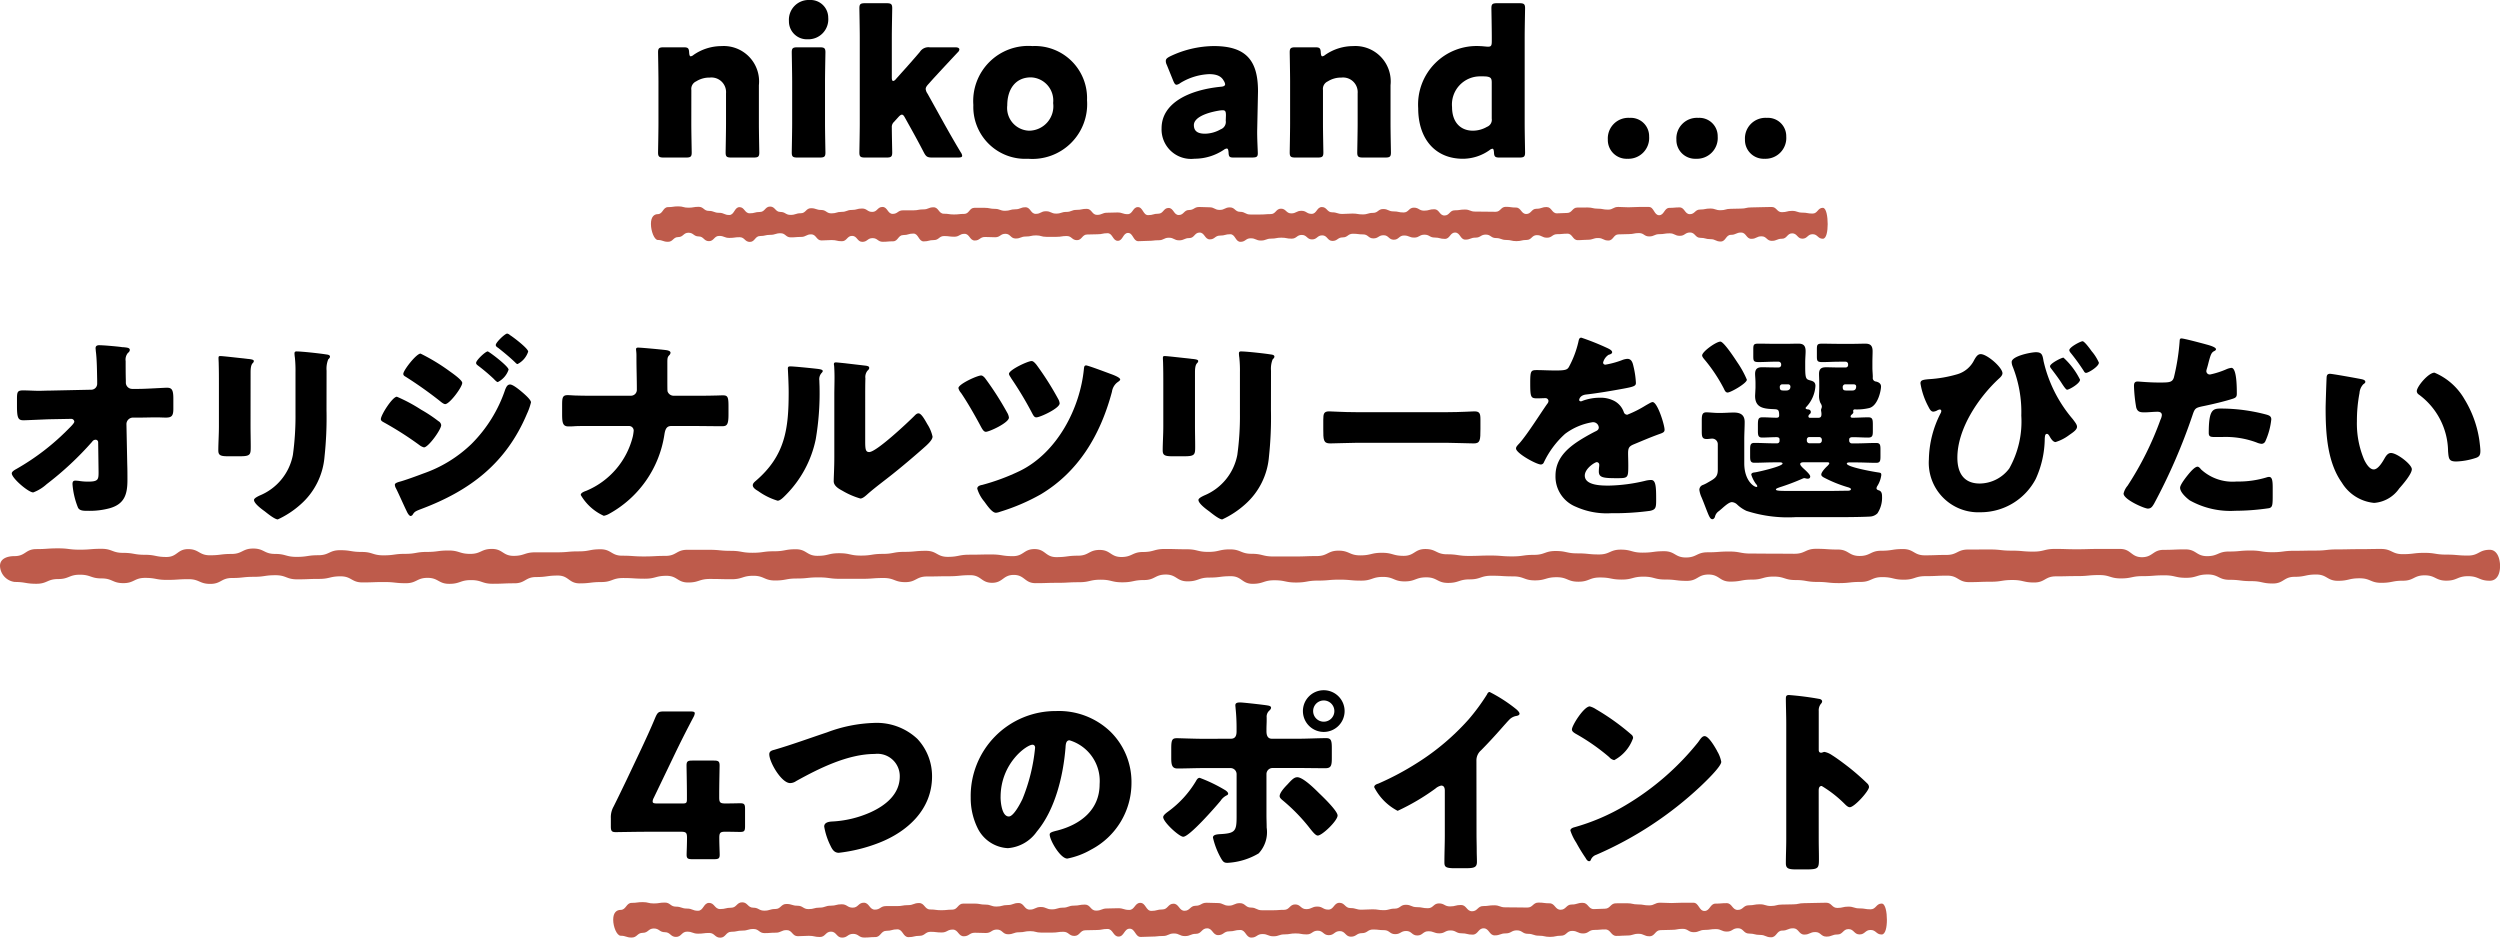 <svg xmlns="http://www.w3.org/2000/svg" width="212" height="79.5" viewBox="0 0 212 79.5">
  <g id="tree_point_copy_sp" transform="translate(-82 -1611)">
    <path id="パス_5888" data-name="パス 5888" d="M1107.957,244.155c-.614,0-.829-.28-.829-.583,0-.433-.595-.433-.595-.866s-.064-.433-.064-.866.113-.433.113-.866-.075-.433-.075-.866.345-.433.345-.866.163-.433.163-.866.186-.433.186-.866-.667-.433-.667-.866.523-.433.523-.866-.113-.433-.113-.866-.459-.433-.459-.866.456-.433.456-.866.251-.433.251-.867-.14-.433-.14-.867-.427-.433-.427-.867.149-.433.149-.866.288-.433.288-.866-.127-.433-.127-.866-.163-.433-.163-.866-.121-.433-.121-.866.287-.433.287-.866-.42-.433-.42-.866.588-.433.588-.866-.3-.433-.3-.866,0-.433,0-.867-.081-.433-.081-.867-.178-.433-.178-.867.545-.433.545-.866.064-.433.064-.866-.048-.433-.048-.866-.516-.433-.516-.866,0-.433,0-.866.088-.433.088-.866.164-.433.164-.867-.127-.433-.127-.867-.172-.433-.172-.867.559-.433.559-.867-.222-.433-.222-.866.2-.433.2-.866-.143-.433-.143-.866-.173-.433-.173-.866-.088-.433-.088-.866.512-.433.512-.867-.183-.433-.183-.867-.021-.433-.021-.867.144-.433.144-.867-.6-.433-.6-.866.682-.433.682-.867-.122-.433-.122-.867-.488-.433-.488-.867.6-.433.6-.867-.425-.433-.425-.867-.256-.433-.256-.867.025-.433.025-.867.223-.433.223-.867-.214-.433-.214-.867.375-.433.375-.867.228-.433.228-.867,0-.433,0-.867-.035-.433-.035-.867-.459-.433-.459-.866.4-.433.4-.867-.219-.434-.219-.867.259-.433.259-.867-.578-.433-.578-.867.447-.433.447-.867.138-.434.138-.867-.033-.433-.033-.867.073-.433.073-.867-.13-.433-.13-.867-.327-.433-.327-.866.2-.433.2-.866.092-.433.092-.866-.409-.433-.409-.867.255-.433.255-.867-.121-.433-.121-.866.532-.433.532-.866-.44-.433-.44-.866-.066-.433-.066-.867.173-.433.173-.867.008-.433.008-.867.01-.433.01-.866-.421-.433-.421-.866.062-.433.062-.867.546-.434.546-.867-.444-.433-.444-.867-.143-.433-.143-.867.532-.433.532-.867-.033-.434-.033-.867-.458-.433-.458-.867-.005-.433-.005-.867.1-.434.1-.867.081-.433.081-.867-.228-.434-.228-.867.029-.433.029-.867-.027-.434-.027-.867,0-.434,0-.867.7-.434.7-.867-.623-.434-.623-.867-.04-.434-.04-.868.574-.434.574-.868-.392-.434-.392-.867-.086-.433-.086-.867.144-.434.144-.867-.12-.433-.12-.867-.019-.434-.019-.867-.1-.434-.1-.868-.02-.434-.02-.868-.018-.434-.018-.868.442-.434.442-.867-.111-.434-.111-.868.149-.434.149-.868.08-.434.08-.869-.489-.434-.489-.869c0-.3.767-.412,1.381-.412s1.243.109,1.243.412c0,.433-.385.433-.385.866s.379.433.379.866-.452.433-.452.866.457.433.457.866.179.433.179.866-.385.433-.385.866.214.433.214.866-.534.433-.534.866.195.433.195.866.567.433.567.866-.2.433-.2.866-.114.433-.114.866-.452.433-.452.867.283.433.283.867-.211.433-.211.867.07.433.07.867.193.433.193.866-.285.433-.285.866.087.433.087.866.023.433.023.866.521.433.521.866-.211.433-.211.866.146.433.146.866.034.433.034.866-.55.433-.55.867.042.433.042.867.3.433.3.867-.218.433-.218.866.408.433.408.866.1.433.1.866-.1.433-.1.866-.16.433-.16.866-.294.433-.294.866.258.433.258.867.169.433.169.867-.6.433-.6.867.537.433.537.867-.114.433-.114.867-.243.433-.243.866.247.433.247.866-.177.433-.177.866.358.433.358.867-.381.433-.381.867.269.433.269.867-.34.433-.34.867-.055.433-.055.867.309.433.309.867.3.433.3.866-.473.433-.473.867.345.433.345.867-.381.433-.381.867.316.433.316.867-.084.433-.084.867.081.433.081.867.162.433.162.867-.19.433-.19.867.3.433.3.867-.645.433-.645.867.116.433.116.867.321.433.321.867-.578.433-.578.867.467.433.467.867.192.434.192.867-.222.433-.222.867.214.433.214.867.051.433.051.867.029.434.029.867-.7.433-.7.867.669.433.669.867-.646.433-.646.867.09.433.09.866.02.433.02.866.48.433.48.866-.351.433-.351.867.069.433.069.867v.866c0,.433-.122.433-.122.866s.095.433.095.866.169.433.169.867-.4.434-.4.867.293.433.293.867-.023.433-.023.867.3.433.3.866-.568.433-.568.867.246.434.246.867-.057.434-.057.867.341.433.341.867.112.434.112.867-.663.434-.663.867.127.433.127.867.53.433.53.867.04.434.04.867-.311.433-.311.867.317.434.317.867-.507.434-.507.867.454.434.454.867-.1.434-.1.867.033.434.033.867-.517.434-.517.867.219.434.219.867.037.434.037.868-.35.434-.35.867.136.433.136.867.1.434.1.867.5.433.5.867-.4.434-.4.867.061.434.061.868-.171.434-.171.868.446.434.446.868-.4.434-.4.868-.315.434-.315.868.369.434.369.868.4.434.4.869-.154.435-.154.869C1109.3,243.875,1108.571,244.155,1107.957,244.155Z" transform="translate(381.354 522.031) rotate(90)" fill="#be5b4b"/>
    <path id="パス_5889" data-name="パス 5889" d="M1107.957,356.354c-.614,0-.829-.6-.829-1.239,0-.92-.595-.92-.595-1.84s-.064-.92-.064-1.84.113-.92.113-1.84-.075-.92-.075-1.839.345-.92.345-1.839.163-.92.163-1.839.186-.92.186-1.839-.667-.92-.667-1.84.523-.919.523-1.839-.113-.92-.113-1.839-.459-.92-.459-1.84.456-.92.456-1.84.251-.92.251-1.841-.14-.921-.14-1.841-.427-.92-.427-1.841.149-.92.149-1.84.288-.92.288-1.84-.127-.92-.127-1.84-.163-.92-.163-1.839-.121-.92-.121-1.84.287-.919.287-1.839-.42-.92-.42-1.84.588-.92.588-1.84-.3-.92-.3-1.84,0-.92,0-1.841-.081-.92-.081-1.841-.178-.921-.178-1.841.545-.92.545-1.84.064-.92.064-1.84-.048-.92-.048-1.84-.516-.92-.516-1.84,0-.92,0-1.84.088-.92.088-1.84.164-.92.164-1.841-.127-.92-.127-1.841-.172-.921-.172-1.841.559-.92.559-1.841-.222-.92-.222-1.84.2-.92.2-1.841-.143-.92-.143-1.84-.173-.92-.173-1.84-.088-.92-.088-1.84.512-.921.512-1.841-.183-.921-.183-1.841-.021-.921-.021-1.841.144-.921.144-1.841-.6-.92-.6-1.84.682-.92.682-1.841-.122-.92-.122-1.841-.488-.92-.488-1.841.6-.921.6-1.841-.425-.921-.425-1.841-.256-.921-.256-1.841.025-.92.025-1.841.223-.92.223-1.841-.214-.921-.214-1.841.375-.921.375-1.841.228-.921.228-1.841,0-.921,0-1.841-.035-.92-.035-1.841-.459-.92-.459-1.841.4-.921.4-1.842-.219-.921-.219-1.842.259-.92.259-1.841-.578-.92-.578-1.841.447-.92.447-1.841.138-.921.138-1.842-.033-.921-.033-1.841.073-.92.073-1.841-.13-.921-.13-1.842-.327-.92-.327-1.839.2-.92.2-1.839.092-.92.092-1.84-.409-.921-.409-1.841.255-.921.255-1.842-.121-.92-.121-1.84.532-.92.532-1.84-.44-.92-.44-1.84-.066-.92-.066-1.841.173-.921.173-1.842.008-.921.008-1.842.01-.92.01-1.841-.421-.92-.421-1.84.062-.921.062-1.841.546-.922.546-1.843-.444-.921-.444-1.841-.143-.921-.143-1.841.532-.921.532-1.841-.033-.921-.033-1.842-.458-.921-.458-1.841-.005-.921-.005-1.841.1-.922.1-1.843.081-.921.081-1.841-.228-.921-.228-1.843.029-.921.029-1.842-.027-.921-.027-1.842,0-.921,0-1.842.7-.922.7-1.843-.623-.921-.623-1.842-.04-.922-.04-1.843.574-.922.574-1.843-.392-.921-.392-1.842-.086-.921-.086-1.842.144-.921.144-1.843-.12-.921-.12-1.841-.019-.922-.019-1.843-.1-.922-.1-1.844-.02-.922-.02-1.844-.018-.922-.018-1.844.442-.922.442-1.843-.111-.922-.111-1.844.149-.922.149-1.845.08-.923.08-1.846-.489-.923-.489-1.846c0-.643.767-.874,1.381-.874s1.243.231,1.243.874c0,.92-.385.92-.385,1.84s.379.92.379,1.84-.452.92-.452,1.84.457.919.457,1.839.179.92.179,1.839-.385.919-.385,1.839.214.919.214,1.839-.534.92-.534,1.839.195.919.195,1.839.567.92.567,1.839-.2.92-.2,1.84-.114.92-.114,1.84-.452.921-.452,1.841.283.92.283,1.841-.211.92-.211,1.841.07.92.07,1.841.193.92.193,1.84-.285.92-.285,1.84.087.92.087,1.839.023.92.023,1.84.521.92.521,1.839-.211.92-.211,1.84.146.92.146,1.84.034.92.034,1.84-.55.92-.55,1.841.042.921.042,1.841.3.921.3,1.841-.218.92-.218,1.841.408.92.408,1.84.1.92.1,1.84-.1.92-.1,1.84-.16.92-.16,1.84-.294.92-.294,1.84.258.92.258,1.841.169.921.169,1.841-.6.921-.6,1.842.537.92.537,1.841-.114.92-.114,1.841-.243.92-.243,1.84.247.92.247,1.84-.177.92-.177,1.84.358.92.358,1.841-.381.92-.381,1.841.269.921.269,1.841-.34.921-.34,1.842-.055.92-.055,1.841.309.92.309,1.841.3.92.3,1.84-.473.92-.473,1.841.345.92.345,1.841-.381.921-.381,1.841.316.921.316,1.841-.084.92-.084,1.841.081.92.081,1.841.162.92.162,1.841-.19.921-.19,1.841.3.921.3,1.841-.645.921-.645,1.842.116.921.116,1.841.321.92.321,1.841-.578.92-.578,1.841.467.921.467,1.841.192.921.192,1.842-.222.92-.222,1.841.214.92.214,1.841.051.921.051,1.841.029.921.029,1.842-.7.921-.7,1.842.669.921.669,1.841-.646.921-.646,1.842.09.92.09,1.839.02.92.02,1.839.48.92.48,1.84-.351.92-.351,1.841.069.921.069,1.842v1.84c0,.92-.122.92-.122,1.84s.095.92.095,1.84.169.92.169,1.841-.4.921-.4,1.842.293.921.293,1.841-.023.92-.023,1.841.3.92.3,1.84-.568.921-.568,1.841.246.922.246,1.843-.057.921-.057,1.841.341.921.341,1.841.112.921.112,1.841-.663.921-.663,1.842.127.921.127,1.842.53.921.53,1.842.04.921.04,1.842-.311.921-.311,1.841.317.922.317,1.843-.507.921-.507,1.842.454.921.454,1.842-.1.921-.1,1.842.033.922.033,1.843-.517.922-.517,1.843.219.921.219,1.843.037.922.037,1.843-.35.921-.35,1.842.136.92.136,1.841.1.921.1,1.843.5.921.5,1.842-.4.921-.4,1.842.061.922.061,1.844-.171.922-.171,1.844.446.921.446,1.843-.4.922-.4,1.843-.315.922-.315,1.843.369.922.369,1.845.4.923.4,1.846-.154.923-.154,1.846A1.419,1.419,0,0,1,1107.957,356.354Z" transform="translate(438.354 551.031) rotate(90)" fill="#be5b4b"/>
    <path id="パス_5890" data-name="パス 5890" d="M1107.957,252.355c-.614,0-.829-.3-.829-.631,0-.469-.595-.469-.595-.937s-.064-.469-.064-.937.113-.469.113-.937-.075-.468-.075-.937.345-.469.345-.937.163-.469.163-.937.186-.468.186-.937-.667-.468-.667-.937.523-.468.523-.937-.113-.468-.113-.937-.459-.469-.459-.937.456-.469.456-.937.251-.469.251-.938-.14-.469-.14-.938-.427-.469-.427-.938.149-.469.149-.938.288-.469.288-.938-.127-.469-.127-.937-.163-.468-.163-.937-.121-.469-.121-.937.287-.468.287-.937-.42-.469-.42-.937.588-.469.588-.938-.3-.469-.3-.937,0-.469,0-.938-.081-.469-.081-.938-.178-.469-.178-.938.545-.469.545-.937.064-.469.064-.938-.048-.469-.048-.937-.516-.469-.516-.937,0-.469,0-.937.088-.469.088-.937.164-.469.164-.938-.127-.469-.127-.938-.172-.469-.172-.938.559-.469.559-.938-.222-.469-.222-.938.2-.469.2-.938-.143-.469-.143-.938-.173-.469-.173-.937-.088-.469-.088-.937.512-.469.512-.938-.183-.469-.183-.938-.021-.469-.021-.938.144-.469.144-.938-.6-.469-.6-.938.682-.469.682-.938-.122-.469-.122-.938-.488-.469-.488-.938.6-.469.6-.938-.425-.469-.425-.938-.256-.469-.256-.938.025-.469.025-.938.223-.469.223-.938-.214-.469-.214-.938.375-.469.375-.938.228-.469.228-.938,0-.469,0-.938-.035-.469-.035-.938-.459-.469-.459-.938.4-.469.4-.938-.219-.469-.219-.938.259-.469.259-.938-.578-.469-.578-.938.447-.469.447-.938.138-.469.138-.938-.033-.469-.033-.938.073-.469.073-.938-.13-.469-.13-.938-.327-.468-.327-.937.2-.469.2-.937.092-.469.092-.937-.409-.469-.409-.938.255-.469.255-.938-.121-.469-.121-.937.532-.469.532-.937-.44-.469-.44-.937-.066-.469-.066-.938.173-.469.173-.938.008-.469.008-.938.01-.469.01-.938-.421-.469-.421-.937.062-.469.062-.938.546-.469.546-.939-.444-.469-.444-.938-.143-.469-.143-.938.532-.469.532-.938-.033-.469-.033-.939-.458-.469-.458-.938-.005-.469-.005-.938.1-.469.1-.939.081-.469.081-.938-.228-.469-.228-.939.029-.469.029-.938-.027-.469-.027-.939,0-.469,0-.939.7-.469.7-.939-.623-.469-.623-.939-.04-.469-.04-.939.574-.469.574-.939-.392-.469-.392-.938-.086-.469-.086-.938.144-.469.144-.939-.12-.469-.12-.938-.019-.469-.019-.939-.1-.47-.1-.939-.02-.47-.02-.939-.018-.47-.018-.939.442-.469.442-.939-.111-.469-.111-.939.149-.47.149-.94.08-.47.08-.94-.489-.47-.489-.94c0-.328.767-.445,1.381-.445s1.243.118,1.243.445c0,.469-.385.469-.385.938s.379.469.379.937-.452.469-.452.937.457.468.457.937.179.468.179.937-.385.468-.385.937.214.468.214.937-.534.469-.534.937.195.468.195.937.567.468.567.937-.2.469-.2.937-.114.469-.114.937-.452.469-.452.938.283.469.283.938-.211.469-.211.938.07.469.07.938.193.469.193.937-.285.469-.285.937.087.469.087.937.023.469.023.937.521.469.521.937-.211.469-.211.937.146.469.146.938.034.469.034.937-.55.469-.55.938.042.469.042.938.3.469.3.938-.218.469-.218.938.408.469.408.937.1.469.1.938-.1.469-.1.937-.16.469-.16.937-.294.469-.294.938.258.469.258.938.169.469.169.938-.6.469-.6.938.537.469.537.938-.114.469-.114.938-.243.469-.243.938.247.469.247.938-.177.469-.177.937.358.469.358.938-.381.469-.381.938.269.469.269.938-.34.469-.34.938-.055.469-.055.938.309.469.309.938.3.469.3.938-.473.469-.473.938.345.469.345.938-.381.469-.381.938.316.469.316.938-.084.469-.084.938.081.469.081.938.162.469.162.938-.19.469-.19.938.3.469.3.938-.645.469-.645.938.116.469.116.938.321.469.321.938-.578.469-.578.938.467.469.467.938.192.469.192.938-.222.469-.222.938.214.469.214.938.051.469.051.938.029.469.029.938-.7.469-.7.938.669.469.669.938-.646.469-.646.938.09.468.09.937.02.468.02.937.48.469.48.938-.351.469-.351.938.069.469.069.938v.937c0,.469-.122.469-.122.937s.095.469.095.937.169.469.169.938-.4.469-.4.938.293.469.293.938-.023.469-.023.938.3.469.3.937-.568.469-.568.938.246.469.246.939-.057.469-.057.938.341.469.341.938.112.469.112.938-.663.469-.663.939.127.469.127.938.53.469.53.938.04.469.04.939-.311.469-.311.938.317.469.317.939-.507.469-.507.938.454.469.454.939-.1.469-.1.939.033.469.033.939-.517.469-.517.939.219.469.219.939.037.469.037.939-.35.469-.35.939.136.469.136.938.1.469.1.939.5.469.5.938-.4.469-.4.939.061.47.061.939-.171.47-.171.939.446.469.446.939-.4.469-.4.939-.315.469-.315.939.369.47.369.94.4.47.4.94-.154.47-.154.94C1109.3,252.051,1108.571,252.355,1107.957,252.355Z" transform="translate(386.354 581.031) rotate(90)" fill="#be5b4b"/>
    <g id="tree_point_copy_sp-2" data-name="tree_point_copy_sp" transform="translate(-1190.604 331.03)">
      <path id="パス_5993" data-name="パス 5993" d="M1331.227,1290.441c0,.7.034,2.346.034,2.464,0,.357-.1.425-.493.425H1328.9c-.39,0-.492-.068-.492-.425,0-.118.033-1.767.033-2.464v-3.57c0-.7-.033-2.346-.033-2.465,0-.357.1-.425.492-.425h1.666c.375,0,.459.068.477.443.017.221.051.322.136.322a.471.471,0,0,0,.237-.119,4.167,4.167,0,0,1,2.363-.748,3,3,0,0,1,3.179,3.314v3.248c0,.7.034,2.346.034,2.464,0,.357-.1.425-.493.425h-1.87c-.391,0-.492-.068-.492-.425,0-.118.033-1.767.033-2.464v-2.55a1.241,1.241,0,0,0-1.377-1.342,2.093,2.093,0,0,0-1.155.322.7.7,0,0,0-.408.731Z"/>
      <path id="パス_5994" data-name="パス 5994" d="M1342.838,1281.466a1.691,1.691,0,0,1-1.751,1.835,1.519,1.519,0,0,1-1.581-1.547,1.675,1.675,0,0,1,1.751-1.784A1.5,1.5,0,0,1,1342.838,1281.466Zm-2.6,11.864c-.391,0-.493-.068-.493-.425,0-.118.034-1.767.034-2.464v-3.57c0-.7-.034-2.346-.034-2.465,0-.357.1-.425.493-.425h1.869c.392,0,.494.068.494.425,0,.119-.035,1.768-.035,2.465v3.57c0,.7.035,2.346.035,2.464,0,.357-.1.425-.494.425Z"/>
      <path id="パス_5995" data-name="パス 5995" d="M1348.4,1290.322a.575.575,0,0,0-.17.459c0,.527.034,2.006.034,2.124,0,.357-.1.425-.493.425h-1.8c-.391,0-.492-.068-.492-.425,0-.118.033-1.767.033-2.464v-7.31c0-.7-.033-2.346-.033-2.465,0-.356.1-.424.492-.424h1.8c.391,0,.493.068.493.424,0,.17-.034,1.785-.034,2.465v3.418c0,.185.034.288.119.288a.366.366,0,0,0,.221-.153l.425-.476c.492-.544,1.036-1.155,1.614-1.835a.857.857,0,0,1,.833-.392h2.16c.237,0,.356.068.356.187a.346.346,0,0,1-.119.221c-.815.867-1.428,1.53-2.057,2.211l-.441.492c-.153.17-.238.289-.238.426a.815.815,0,0,0,.153.39l1.359,2.447c.409.731.9,1.6,1.462,2.534a.59.59,0,0,1,.119.289c0,.119-.119.152-.374.152h-2.141c-.443,0-.544-.068-.748-.459-.493-.951-.935-1.75-1.326-2.447l-.255-.459c-.1-.188-.17-.272-.272-.272-.068,0-.17.068-.289.2Z"/>
      <path id="パス_5996" data-name="パス 5996" d="M1364.784,1288.469a4.643,4.643,0,0,1-5,4.964,4.4,4.4,0,0,1-4.64-4.556,4.672,4.672,0,0,1,5.014-5A4.418,4.418,0,0,1,1364.784,1288.469Zm-6.765.441a1.927,1.927,0,0,0,1.852,2.143,2.074,2.074,0,0,0,2.04-2.346,1.964,1.964,0,0,0-1.887-2.176C1358.716,1286.531,1358.019,1287.534,1358.019,1288.91Z"/>
      <path id="パス_5997" data-name="パス 5997" d="M1377.244,1293.33c-.374,0-.442-.051-.459-.441-.017-.221-.051-.324-.153-.324a.51.51,0,0,0-.237.1,4.452,4.452,0,0,1-2.5.765,2.5,2.5,0,0,1-2.789-2.584c0-2.124,2.295-3.247,5.015-3.519.255-.017.374-.085.374-.221a.735.735,0,0,0-.119-.289c-.2-.374-.578-.56-1.241-.56a5.081,5.081,0,0,0-2.431.747.724.724,0,0,1-.322.153c-.119,0-.188-.1-.289-.34l-.544-1.343a.735.735,0,0,1-.085-.323c0-.17.085-.255.34-.39a8.736,8.736,0,0,1,3.722-.885c2.787,0,3.757,1.258,3.757,3.842l-.068,3.247c-.017.645.051,1.784.051,2.006,0,.288-.1.356-.476.356Zm-.969-4.012a2.487,2.487,0,0,0-.323.036c-1.189.2-2.107.628-2.107,1.222,0,.528.34.732.951.732a2.749,2.749,0,0,0,1.326-.374.665.665,0,0,0,.425-.731l.017-.442C1376.564,1289.421,1376.513,1289.318,1376.275,1289.318Z"/>
      <path id="パス_5998" data-name="パス 5998" d="M1384.792,1290.441c0,.7.034,2.346.034,2.464,0,.357-.1.425-.493.425h-1.87c-.391,0-.492-.068-.492-.425,0-.118.033-1.767.033-2.464v-3.57c0-.7-.033-2.346-.033-2.465,0-.357.1-.425.492-.425h1.666c.374,0,.459.068.476.443.017.221.051.322.136.322a.477.477,0,0,0,.238-.119,4.164,4.164,0,0,1,2.363-.748,3,3,0,0,1,3.179,3.314v3.248c0,.7.034,2.346.034,2.464,0,.357-.1.425-.493.425h-1.871c-.39,0-.493-.068-.493-.425,0-.118.034-1.767.034-2.464v-2.55a1.241,1.241,0,0,0-1.377-1.342,2.1,2.1,0,0,0-1.155.322.7.7,0,0,0-.408.731Z"/>
      <path id="パス_5999" data-name="パス 5999" d="M1399.769,1293.33c-.374,0-.459-.068-.476-.441-.018-.221-.051-.307-.136-.307a.492.492,0,0,0-.238.119,3.935,3.935,0,0,1-2.261.732c-2.345,0-3.791-1.683-3.791-4.285a4.964,4.964,0,0,1,5.219-5.269c.186,0,.578.051.7.051.272,0,.322-.1.322-.475v-.324c0-.7-.033-2.346-.033-2.465,0-.356.1-.424.492-.424h1.871c.39,0,.493.068.493.424,0,.119-.034,1.769-.034,2.465v7.31c0,.7.034,2.346.034,2.464,0,.357-.1.425-.493.425Zm-1.6-6.884a2.385,2.385,0,0,0-2.431,2.6c0,1.326.748,2.006,1.768,2.006a2.392,2.392,0,0,0,1.19-.324.639.639,0,0,0,.407-.7v-3.06c0-.357-.084-.459-.441-.51A4.623,4.623,0,0,0,1398.171,1286.446Z"/>
      <path id="パス_6000" data-name="パス 6000" d="M1412.45,1291.545a1.762,1.762,0,0,1-1.836,1.888,1.59,1.59,0,0,1-1.666-1.632,1.743,1.743,0,0,1,1.854-1.836A1.553,1.553,0,0,1,1412.45,1291.545Z"/>
      <path id="パス_6001" data-name="パス 6001" d="M1418.265,1291.545a1.762,1.762,0,0,1-1.836,1.888,1.59,1.59,0,0,1-1.666-1.632,1.743,1.743,0,0,1,1.853-1.836A1.554,1.554,0,0,1,1418.265,1291.545Z"/>
      <path id="パス_6002" data-name="パス 6002" d="M1424.078,1291.545a1.762,1.762,0,0,1-1.836,1.888,1.589,1.589,0,0,1-1.665-1.632,1.742,1.742,0,0,1,1.853-1.836A1.553,1.553,0,0,1,1424.078,1291.545Z"/>
      <path id="パス_6003" data-name="パス 6003" d="M1280.317,1313.018a.505.505,0,0,0,.528-.51v-.273c-.018-.764-.018-1.767-.119-2.515,0-.085-.017-.154-.017-.222,0-.2.136-.254.306-.254.374,0,1.478.1,1.87.152a.778.778,0,0,0,.2.018c.323.033.527.051.527.238a.331.331,0,0,1-.153.238.877.877,0,0,0-.2.7c0,.561,0,1.1.016,1.649v.2a.538.538,0,0,0,.527.51h.578c.6,0,2.159-.1,2.38-.1.408,0,.544.17.544.918v.867c0,.594-.136.748-.629.748-.255,0-.527-.018-.782-.018-.493,0-.969.018-1.445.018h-.578a.558.558,0,0,0-.544.543l.069,3.417c.016.442.016.884.016,1.325,0,1.207-.238,2.041-1.5,2.4a6.454,6.454,0,0,1-1.8.221h-.118c-.341,0-.663-.016-.782-.288a6.546,6.546,0,0,1-.459-1.973c0-.169.034-.3.238-.3a2.861,2.861,0,0,1,.373.034,4.775,4.775,0,0,0,.7.051c.867,0,.9-.17.9-.8l-.034-2.516a.219.219,0,0,0-.221-.238.349.349,0,0,0-.289.17,26.765,26.765,0,0,1-3.859,3.6,3.539,3.539,0,0,1-1.139.7c-.408,0-1.818-1.207-1.818-1.616,0-.152.237-.289.39-.373a20.162,20.162,0,0,0,4.437-3.418c.119-.118.476-.459.476-.593a.259.259,0,0,0-.256-.239l-1.835.034c-.578.017-1.955.086-2.21.086-.442,0-.561-.154-.561-1.191v-.629c0-.594.052-.714.527-.714.442,0,.884.035,1.326.035.289,0,.578-.017.867-.017Z"/>
      <path id="パス_6004" data-name="パス 6004" d="M1293.85,1316.061c0,.611.017,1.207.017,1.8,0,.664-.034.8-.918.8H1291.9c-.647,0-.783-.118-.783-.51,0-.56.051-1.308.051-2.039v-3.587c0-.561,0-1.138-.017-1.7,0-.152-.017-.356-.017-.492s.034-.17.153-.17c.221,0,1.649.17,1.989.2.1.018.187.018.272.035.374.034.578.068.578.186,0,.238-.272.068-.272.953Zm6.442-1.327a31.122,31.122,0,0,1-.17,3.978,6.041,6.041,0,0,1-2.022,4.028,7.754,7.754,0,0,1-1.938,1.276c-.255,0-.867-.494-1.1-.68-.238-.17-.918-.664-.918-.969,0-.154.34-.306.476-.375a4.662,4.662,0,0,0,2.822-3.45,24.146,24.146,0,0,0,.22-3.485v-3.485a10.639,10.639,0,0,0-.051-1.274,2.712,2.712,0,0,1-.034-.357c0-.119.052-.17.17-.17.477,0,1.989.17,2.517.254.118.018.322.035.322.188,0,.085-.067.152-.152.238a2.165,2.165,0,0,0-.137.951Z"/>
      <path id="パス_6005" data-name="パス 6005" d="M1306.26,1313.612a13.7,13.7,0,0,1,2.057,1.1,12,12,0,0,1,1.461.969.447.447,0,0,1,.239.339c0,.375-1.088,1.888-1.462,1.888a1.084,1.084,0,0,1-.391-.2,28.263,28.263,0,0,0-3.009-1.921c-.119-.067-.255-.136-.255-.272C1304.9,1315.159,1305.886,1313.612,1306.26,1313.612Zm10.539-.459c.222.187.833.7.833.935a5.079,5.079,0,0,1-.34.969c-1.768,4.2-4.827,6.527-9.009,8.091-.493.188-.544.239-.7.493a.272.272,0,0,1-.153.086c-.136,0-.289-.289-.34-.409-.221-.441-.765-1.682-.935-1.988a.718.718,0,0,1-.068-.256c0-.136.238-.2.34-.238.476-.118,1.581-.526,2.074-.713a11.124,11.124,0,0,0,4.079-2.5,11.852,11.852,0,0,0,2.873-4.641c.085-.186.17-.407.408-.407S1316.612,1313,1316.8,1313.153Zm-6.136-1.751c.34.239,1.139.8,1.139,1.037,0,.358-1.072,1.8-1.446,1.8-.135,0-.356-.186-.459-.272a34.54,34.54,0,0,0-2.906-2.057c-.1-.051-.187-.119-.187-.238,0-.3,1.105-1.717,1.462-1.717A16.542,16.542,0,0,1,1310.663,1311.4Zm3.3-1.631c.1,0,1.769,1.258,1.769,1.546a1.839,1.839,0,0,1-.918,1.054c-.085,0-.273-.2-.374-.306a16.231,16.231,0,0,0-1.309-1.1c-.086-.068-.153-.119-.153-.221C1312.975,1310.519,1313.773,1309.771,1313.96,1309.771Zm1.9-1.376c.272.169,1.53,1.121,1.53,1.392a1.812,1.812,0,0,1-.9,1.055c-.068,0-.153-.085-.2-.137-.459-.441-.935-.832-1.428-1.223-.1-.068-.22-.136-.22-.255,0-.221.781-.969.968-.969A.468.468,0,0,1,1315.864,1308.4Z"/>
      <path id="パス_6006" data-name="パス 6006" d="M1326.1,1313.527a.5.5,0,0,0,.509-.527c0-.9-.034-1.8-.034-2.686v-.186c0-.306-.034-.425-.034-.544,0-.1.068-.137.17-.137.272,0,1.9.154,2.278.2.136.017.476.051.476.238a.339.339,0,0,1-.1.2c-.153.152-.17.255-.17.629V1312c0,.561,0,1.088.017,1.155a.545.545,0,0,0,.51.374h1.768c.577,0,1.156,0,1.734-.017.22,0,.459-.017.679-.017.392,0,.477.119.477.884v.748c0,.867-.137.986-.544.986-.782,0-1.564-.017-2.346-.017h-1.971c-.409,0-.511.306-.578.748a9.248,9.248,0,0,1-4.744,6.731,1.481,1.481,0,0,1-.39.136,4.308,4.308,0,0,1-1.955-1.768c0-.187.289-.289.476-.357a6.74,6.74,0,0,0,3.944-4.623,4.5,4.5,0,0,0,.068-.459.389.389,0,0,0-.392-.408h-3.773c-.289,0-.561,0-.85.017-.153.017-.374.017-.527.017-.493,0-.526-.357-.526-1.088v-.68c0-.629.016-.883.459-.883.254,0,.526.033.781.033.51.017,1,.017,1.512.017Z"/>
      <path id="パス_6007" data-name="パス 6007" d="M1341.773,1311.232c.323.035.6.069.6.2,0,.067-.068.135-.1.169a.78.78,0,0,0-.187.646c0,.205.017.408.017.612a23.224,23.224,0,0,1-.323,4.352,9.39,9.39,0,0,1-2.533,4.725c-.186.188-.475.494-.7.494a5.517,5.517,0,0,1-1.648-.816c-.17-.1-.459-.272-.459-.494,0-.152.135-.271.254-.373,2.5-2.143,2.789-4.42,2.789-7.514,0-.781-.069-1.955-.069-2.022,0-.153.085-.171.221-.171C1339.988,1311.045,1341.331,1311.182,1341.773,1311.232Zm4.2,6.137c0,.7.034.935.34.935.612,0,3.28-2.516,3.824-3.06.085-.085.2-.221.357-.221.238,0,.528.528.748.918a3.177,3.177,0,0,1,.442,1.054c0,.306-.493.732-.8,1-.051.051-.119.1-.153.136-.8.7-1.6,1.377-2.43,2.04-.7.56-1.429,1.088-2.109,1.682-.17.154-.424.392-.629.392a6.592,6.592,0,0,1-1.529-.664c-.289-.152-.731-.407-.731-.8,0-.34.051-1.1.051-2.056v-5.337c0-.341.017-.9.017-1.429,0-.391-.017-.764-.034-.985a.373.373,0,0,1-.017-.136c0-.119.085-.137.187-.137.034,0,.73.068.867.086.272.033,1.462.17,1.7.2.137.035.239.051.239.188,0,.1-.085.17-.154.238a.87.87,0,0,0-.17.645c-.016.511-.016,1.021-.016,1.531Z"/>
      <path id="パス_6008" data-name="パス 6008" d="M1356.121,1312.015a25.853,25.853,0,0,1,1.888,2.94,1.082,1.082,0,0,1,.152.426c0,.441-1.666,1.206-1.955,1.206-.17,0-.288-.187-.441-.476-.188-.357-.969-1.8-1.666-2.822a.942.942,0,0,1-.221-.408c0-.34,1.6-1.07,1.921-1.07C1355.935,1311.811,1356.036,1311.93,1356.121,1312.015Zm10.608-.357c.186.068.867.305.867.492,0,.085-.137.17-.255.255a1.225,1.225,0,0,0-.443.783c-1,3.755-2.889,6.816-6.034,8.7a17.2,17.2,0,0,1-3.451,1.478,1.207,1.207,0,0,1-.356.086c-.306,0-.68-.527-.987-.953a3.046,3.046,0,0,1-.594-1.088c0-.221.238-.289.424-.322a18.2,18.2,0,0,0,3.2-1.19c3.144-1.547,5.1-5.287,5.422-8.67.017-.152.034-.271.187-.271C1364.876,1310.961,1366.456,1311.556,1366.729,1311.658Zm-6.239-.765a24.921,24.921,0,0,1,1.836,2.889.94.94,0,0,1,.136.392c0,.424-1.666,1.189-1.972,1.189-.187,0-.255-.152-.425-.476a29.694,29.694,0,0,0-1.7-2.822c-.051-.1-.2-.289-.2-.391,0-.34,1.6-1.088,1.921-1.088C1360.235,1310.586,1360.388,1310.773,1360.49,1310.893Z"/>
      <path id="パス_6009" data-name="パス 6009" d="M1373.938,1316.061c0,.611.017,1.207.017,1.8,0,.664-.034.8-.918.8h-1.054c-.646,0-.782-.118-.782-.51,0-.56.051-1.308.051-2.039v-3.587c0-.561,0-1.138-.017-1.7,0-.152-.017-.356-.017-.492s.034-.17.153-.17c.221,0,1.649.17,1.989.2.1.018.187.018.272.035.374.034.578.068.578.186,0,.238-.272.068-.272.953Zm6.442-1.327a31.122,31.122,0,0,1-.17,3.978,6.041,6.041,0,0,1-2.022,4.028,7.754,7.754,0,0,1-1.938,1.276c-.255,0-.867-.494-1.1-.68-.238-.17-.918-.664-.918-.969,0-.154.339-.306.476-.375a4.658,4.658,0,0,0,2.821-3.45,24.009,24.009,0,0,0,.221-3.485v-3.485a10.639,10.639,0,0,0-.051-1.274,2.712,2.712,0,0,1-.034-.357c0-.119.052-.17.17-.17.477,0,1.989.17,2.517.254.118.018.322.035.322.188,0,.085-.067.152-.152.238a2.149,2.149,0,0,0-.137.951Z"/>
      <path id="パス_6010" data-name="パス 6010" d="M1395.392,1314.922c1,0,2.09-.068,2.243-.068.442,0,.51.186.51.679v.817c0,.934-.017,1.222-.561,1.222-.663,0-1.445-.051-2.192-.051h-7.82c-.748,0-1.547.051-2.176.051-.578,0-.578-.322-.578-1.222v-.783c0-.51.051-.713.494-.713.237,0,1.189.068,2.26.068Z"/>
      <path id="パス_6011" data-name="パス 6011" d="M1408.787,1309.431c.306.135.527.255.527.408,0,.136-.187.186-.306.221a1.106,1.106,0,0,0-.459.645c0,.137.085.188.2.188a7.692,7.692,0,0,0,1.377-.374,1.506,1.506,0,0,1,.476-.119c.374,0,.459.357.527.663a7.458,7.458,0,0,1,.2,1.376c0,.255-.153.323-1.088.494s-2.091.374-3.145.493c-.543.067-.578.441-.578.459,0,.084.085.119.154.119a.529.529,0,0,0,.152-.052,4.247,4.247,0,0,1,1.445-.255,2.5,2.5,0,0,1,1.224.272,1.7,1.7,0,0,1,.816.969.306.306,0,0,0,.289.2,9.678,9.678,0,0,0,1.581-.8c.153-.086.272-.154.339-.188a.624.624,0,0,1,.222-.085c.425,0,1.02,1.954,1.02,2.346,0,.222-.17.272-.51.392-.817.3-1.326.526-2.108.849-.408.17-.476.322-.476.781,0,.206.017.613.017.987,0,1.088-.017,1.1-.969,1.1-1.173,0-1.53-.052-1.53-.578a3.908,3.908,0,0,1,.035-.459v-.086a.215.215,0,0,0-.205-.237c-.169,0-1.02.544-1.02,1.139,0,.85,1.445.85,2.04.85a14.233,14.233,0,0,0,3.162-.426,2.111,2.111,0,0,1,.425-.05c.408,0,.425.611.425,1.7,0,.646-.034.816-.528.918a23.051,23.051,0,0,1-3.3.2,6.368,6.368,0,0,1-2.974-.545,2.759,2.759,0,0,1-1.734-2.635c0-1.6,1.207-2.515,2.448-3.246.289-.17.629-.357.934-.51.154-.068.289-.153.289-.34a.484.484,0,0,0-.527-.442,5.251,5.251,0,0,0-2.328.985,7.666,7.666,0,0,0-1.8,2.415.279.279,0,0,1-.255.187c-.374,0-2.108-.952-2.108-1.359,0-.137.1-.239.306-.459.7-.8,1.8-2.568,2.345-3.332a.375.375,0,0,0,.1-.239.247.247,0,0,0-.255-.238c-.2,0-.442.018-.663.018-.578,0-.629-.051-.629-1.327,0-1.053.068-1.07.612-1.07.374,0,.986.033,1.547.033.832,0,.985-.068,1.121-.3a8.4,8.4,0,0,0,.8-2.109c.052-.254.086-.373.256-.373A21,21,0,0,1,1408.787,1309.431Z"/>
      <path id="パス_6012" data-name="パス 6012" d="M1418.036,1323.777c-.017.085-.1.221-.222.221-.2,0-.289-.255-.594-1.037-.085-.221-.187-.492-.324-.815a2.243,2.243,0,0,1-.186-.629.438.438,0,0,1,.306-.425,2.708,2.708,0,0,0,.323-.154c.645-.374.934-.475.934-1.138v-2.142a.473.473,0,0,0-.493-.493c-.1,0-.288.034-.441.034-.391,0-.425-.2-.425-.663v-.9c0-.459.034-.7.391-.7.255,0,.663.051.986.051h.221c.374,0,.748-.034,1.122-.034.544,0,.918.188.918.8,0,.476-.034.969-.034,1.5v2.006c0,1.462.815,2.006,1.037,2.006a.063.063,0,0,0,.067-.069.312.312,0,0,0-.1-.17,2.7,2.7,0,0,1-.409-.8c0-.17.2-.188.324-.2.323-.051,2.328-.51,2.328-.748,0-.085-.153-.1-.2-.1h-.511c-.561,0-1.121.034-1.683.034-.323,0-.356-.187-.356-.545v-.594c0-.357.033-.545.356-.545.562,0,1.122.036,1.683.036h.256a.2.2,0,0,0,.2-.2v-.136c0-.153-.136-.187-.255-.187-.407,0-.816.034-1.224.034-.323,0-.357-.187-.357-.561v-.425c0-.561.017-.731.391-.731.391,0,.8.035,1.19.035.153,0,.222-.052.222-.2,0-.492-.1-.51-.459-.527-.833-.034-1.581-.1-1.581-1.122,0-.05.034-.611.034-.73v-.34c0-.357-.034-.6-.034-.8,0-.494.289-.561.594-.561.34,0,.68.016,1.02.016h.374a.211.211,0,0,0,.222-.2v-.068a.226.226,0,0,0-.222-.221h-.255c-.476,0-.951.033-1.428.033-.441,0-.459-.1-.459-.526v-.544c0-.408.034-.493.443-.493.493,0,.968.016,1.444.016h.851c.374,0,.73-.016,1.087-.016.425,0,.612.17.612.645,0,.273-.034.578-.034.969v.408c0,1.02.1,1,.459,1.106.254.068.408.17.408.459a2.842,2.842,0,0,1-.748,1.75c-.034.035-.085.086-.085.119,0,.1.1.1.17.119.135,0,.272.068.272.221,0,.119-.068.153-.137.221a.221.221,0,0,0-.067.154.117.117,0,0,0,.119.119h.714c.221,0,.272-.119.272-.307a.829.829,0,0,0-.017-.2c0-.034-.018-.1-.018-.153a.409.409,0,0,1,.035-.136.5.5,0,0,0,.034-.17.62.62,0,0,0-.119-.288,1.44,1.44,0,0,1-.12-.6c0-.068.018-.56.018-.646v-.424c0-.357-.018-.6-.018-.8,0-.494.273-.561.6-.561.34,0,.68.016,1.02.016h.645a.2.2,0,0,0,.2-.2v-.068a.211.211,0,0,0-.2-.221h-.56c-.476,0-.953.033-1.428.033-.425,0-.459-.1-.459-.492v-.578c0-.408.034-.493.441-.493.477,0,.952.016,1.446.016h1.156c.356,0,.714-.016,1.07-.016.425,0,.612.17.612.645,0,.273-.017.578-.017.969v.408c0,.307.034.561.034.834a.3.3,0,0,0,.273.357c.2.05.424.153.424.425,0,.322-.255,1.615-.986,1.818a4.46,4.46,0,0,1-1.24.119.126.126,0,0,0-.137.137c0,.033.018.067.018.1,0,.085-.085.153-.136.2a.21.21,0,0,0-.1.17c0,.085.1.1.17.1.443,0,.884-.035,1.326-.035.374,0,.391.187.391.664v.474c0,.392-.017.579-.391.579-.442,0-.883-.034-1.326-.034-.119,0-.289.034-.289.187v.119a.227.227,0,0,0,.222.222h.391c.543,0,1.1-.036,1.666-.036.339,0,.374.154.374.545v.612c0,.357-.035.527-.358.527-.56,0-1.122-.034-1.682-.034h-.613c-.067,0-.2.017-.2.1,0,.29,2.21.68,2.55.731.307.051.374.033.374.238a2.3,2.3,0,0,1-.34.935.418.418,0,0,0-.067.186c0,.1.085.137.17.17.271.069.3.307.3.545a2.391,2.391,0,0,1-.39,1.41.966.966,0,0,1-.578.272c-.443.035-1.768.052-2.312.052h-4.029a11.429,11.429,0,0,1-4.182-.528,2.884,2.884,0,0,1-.8-.544.716.716,0,0,0-.441-.2c-.222,0-.544.272-.867.561-.085.068-.154.135-.239.2A.787.787,0,0,0,1418.036,1323.777Zm1.887-13.089a8.159,8.159,0,0,1,.815,1.48c0,.306-1.377,1.088-1.632,1.088-.186,0-.254-.2-.323-.34a13.488,13.488,0,0,0-1.6-2.414c-.085-.1-.238-.273-.238-.391,0-.324,1.19-1.173,1.547-1.173C1418.783,1308.938,1419.735,1310.4,1419.923,1310.688Zm5.626,8.483c-.1,0-.289.017-.289.153,0,.119.221.322.374.459.255.238.476.459.476.594s-.1.187-.221.187c-.035,0-.1-.016-.136-.016a.5.5,0,0,0-.153-.034.57.57,0,0,0-.153.05,18.678,18.678,0,0,1-1.938.731c-.068.035-.306.086-.306.187,0,.12.408.12,1.394.12h3.213c.22,0,1.19-.018,1.5-.018.068,0,.255-.017.255-.135,0-.086-.221-.154-.29-.17a11.024,11.024,0,0,1-2.04-.834c-.1-.068-.186-.119-.186-.238,0-.2.356-.577.51-.713.05-.051.17-.17.17-.238s-.085-.085-.136-.085Zm-1.819-6.612a.215.215,0,0,0-.2.238c0,.289.136.289.391.289h.153c.2,0,.357-.086.357-.324a.187.187,0,0,0-.2-.2Zm3.145,5a.226.226,0,0,0,.221-.222v-.085a.225.225,0,0,0-.221-.221h-.851a.211.211,0,0,0-.2.221v.085a.223.223,0,0,0,.2.222Zm2.192-5a.227.227,0,0,0-.2.238c0,.289.137.289.392.289h.391c.119,0,.357,0,.357-.34,0-.154-.119-.187-.256-.187Z"/>
      <path id="パス_6013" data-name="パス 6013" d="M1442.413,1311.623c0,.17-.17.34-.288.442-1.751,1.615-3.536,4.267-3.536,6.714,0,1.276.527,2.194,1.9,2.194a3.164,3.164,0,0,0,2.5-1.276,8.123,8.123,0,0,0,1.021-4.486,10.435,10.435,0,0,0-.748-4.2,1.07,1.07,0,0,1-.069-.34c0-.51,1.65-.833,2.057-.833.51,0,.561.237.646.747a11.487,11.487,0,0,0,2.482,4.93c.2.272.357.459.357.646,0,.255-.341.477-.663.7a3.744,3.744,0,0,1-1.156.595c-.221,0-.408-.306-.51-.493-.068-.119-.136-.2-.22-.2-.17,0-.17.2-.188.408a8.363,8.363,0,0,1-.765,3.417,5.277,5.277,0,0,1-4.674,2.821,4.2,4.2,0,0,1-4.386-4.487,8.866,8.866,0,0,1,.986-3.893.484.484,0,0,0,.068-.2.131.131,0,0,0-.119-.135.571.571,0,0,0-.238.084.794.794,0,0,1-.323.1c-.2,0-.322-.237-.407-.407a6.264,6.264,0,0,1-.681-1.989c0-.273.187-.306.7-.357a10.79,10.79,0,0,0,2.447-.426,2.314,2.314,0,0,0,1.412-1.207c.119-.2.272-.492.544-.492C1441.1,1309.992,1442.413,1311.131,1442.413,1311.623Zm6.579.545c0,.322-.918.85-1.1.85-.068,0-.2-.154-.442-.528-.187-.3-.476-.7-.85-1.189-.1-.137-.153-.188-.153-.272,0-.238.969-.731,1.139-.731A6.3,6.3,0,0,1,1448.992,1312.168Zm.986-2.414a3.92,3.92,0,0,1,.612.969c0,.322-.884.867-1.088.867-.1,0-.153-.086-.2-.17a16.942,16.942,0,0,0-1.122-1.547.456.456,0,0,1-.1-.2c0-.273.969-.765,1.122-.765C1449.366,1308.9,1449.858,1309.584,1449.978,1309.754Z"/>
      <path id="パス_6014" data-name="パス 6014" d="M1459.686,1309.176c.323.085.833.238.833.408,0,.085-.1.136-.17.17-.239.119-.306.391-.459.951-.035.154-.085.34-.154.562a1.536,1.536,0,0,0-.034.153.291.291,0,0,0,.323.306,7.127,7.127,0,0,0,1.377-.443,1.466,1.466,0,0,1,.425-.119c.459,0,.459,1.684.459,2.193,0,.239-.067.34-.34.425-.679.222-1.767.476-2.43.613-.731.152-.783.169-.987.781a48.9,48.9,0,0,1-3.263,7.513c-.136.221-.238.409-.527.409s-2.056-.766-2.056-1.276a1.584,1.584,0,0,1,.339-.662,26.83,26.83,0,0,0,2.788-5.593,1.152,1.152,0,0,0,.119-.391c0-.238-.187-.289-.374-.289-.34,0-.748.051-1.121.051-.358,0-.579-.051-.681-.424a12.712,12.712,0,0,1-.187-1.8c0-.221.035-.391.306-.391.17,0,.935.085,1.819.085.85,0,1.122,0,1.258-.425a18.639,18.639,0,0,0,.492-3.126c0-.1.035-.188.137-.188C1457.8,1308.666,1459.38,1309.091,1459.686,1309.176Zm-.425,10.607a3.939,3.939,0,0,0,3.009,1.02,8.184,8.184,0,0,0,2.566-.358.643.643,0,0,1,.187-.033c.272,0,.306.373.306.918v.51c0,.934,0,1.139-.306,1.223a19.863,19.863,0,0,1-2.873.221,7.031,7.031,0,0,1-3.858-.884c-.272-.2-.816-.679-.816-1.07,0-.289.628-1.055.833-1.293.135-.152.442-.492.646-.492C1459.073,1319.545,1459.192,1319.7,1459.261,1319.783Zm1.666-5.168a15.026,15.026,0,0,1,3.858.51c.238.068.425.137.425.408a5.98,5.98,0,0,1-.51,1.869.361.361,0,0,1-.323.205,1.466,1.466,0,0,1-.425-.119,7.5,7.5,0,0,0-2.924-.459h-.611c-.392,0-.511-.05-.511-.357C1459.906,1314.717,1460.246,1314.615,1460.927,1314.615Z"/>
      <path id="パス_6015" data-name="パス 6015" d="M1472.826,1312.117c.17.033.358.084.358.237,0,.068-.051.12-.17.2a1.2,1.2,0,0,0-.324.748,12.514,12.514,0,0,0-.22,2.379,7.9,7.9,0,0,0,.611,3.263c.137.289.442.834.816.834.391,0,.783-.7.935-.969.119-.2.272-.425.527-.425.51,0,1.768.968,1.768,1.377s-.782,1.308-1.07,1.631a2.833,2.833,0,0,1-2.125,1.224,3.6,3.6,0,0,1-2.738-1.717c-1.257-1.767-1.377-4.249-1.377-6.34,0-.323.069-2.379.086-2.617.017-.187.1-.273.288-.273C1470.413,1311.674,1472.4,1312.031,1472.826,1312.117Zm6.222-.545a5.32,5.32,0,0,1,2.55,2.262,9.224,9.224,0,0,1,1.257,3.484c.035.272.085.68.085.883,0,.358-.085.511-.424.613a5.876,5.876,0,0,1-1.616.29c-.629,0-.645-.222-.7-.868a6.046,6.046,0,0,0-2.482-4.81.353.353,0,0,1-.17-.289C1477.552,1312.746,1478.538,1311.572,1479.048,1311.572Z"/>
      <path id="パス_6016" data-name="パス 6016" d="M1333.6,1351.012c0,.578.034,1.223.034,1.445,0,.322-.119.373-.493.373h-1.82c-.374,0-.492-.051-.492-.373,0-.222.033-.867.033-1.445,0-.426-.085-.51-.51-.51h-2.549c-1.139,0-2.856.033-2.975.033-.356,0-.425-.1-.425-.492v-.7a1.84,1.84,0,0,1,.239-.987c.374-.748.748-1.529,1.1-2.259l1.241-2.619c.34-.731.765-1.631,1.207-2.7.187-.408.272-.476.714-.476h2.243c.255,0,.374.033.374.152a.8.8,0,0,1-.1.307c-.663,1.258-1.088,2.107-1.5,2.957l-1.887,3.927a.635.635,0,0,0-.085.29c0,.134.1.169.374.169h2.176c.3,0,.356-.051.356-.357v-.391c0-.834-.033-2.345-.033-2.464,0-.358.1-.426.492-.426h1.82c.39,0,.493.068.493.426,0,.119-.034,1.63-.034,2.464v.238c0,.425.084.51.509.51.578,0,1.054-.017,1.275-.017.341,0,.408.085.408.476v1.479c0,.391-.067.476-.408.476-.221,0-.7-.017-1.275-.017C1333.688,1350.5,1333.6,1350.586,1333.6,1351.012Z"/>
      <path id="パス_6017" data-name="パス 6017" d="M1350.4,1342.631a4.616,4.616,0,0,1,1.242,3.18c0,2.787-2.057,4.673-4.488,5.626a13.645,13.645,0,0,1-3.417.85c-.391,0-.561-.289-.714-.613a5.822,5.822,0,0,1-.527-1.614c0-.34.374-.408.647-.425a9.072,9.072,0,0,0,3.28-.781c1.274-.579,2.481-1.532,2.481-3.043a1.891,1.891,0,0,0-2.124-1.905c-2.278,0-4.725,1.225-6.664,2.3a.914.914,0,0,1-.51.17c-.73,0-1.767-1.767-1.767-2.447,0-.256.221-.324.425-.375,1.512-.442,2.992-.986,4.47-1.479a12.3,12.3,0,0,1,3.961-.8A5.029,5.029,0,0,1,1350.4,1342.631Z"/>
      <path id="パス_6018" data-name="パス 6018" d="M1366.753,1342a5.983,5.983,0,0,1,1.8,4.369,6.374,6.374,0,0,1-3.416,5.644,6.553,6.553,0,0,1-2.024.764c-.594,0-1.495-1.564-1.495-2.039,0-.154.152-.221.646-.34,1.971-.51,3.587-1.752,3.587-3.927a3.6,3.6,0,0,0-2.55-3.723c-.289,0-.324.307-.34.612-.188,2.363-.867,5.253-2.431,7.122a3.294,3.294,0,0,1-2.465,1.412,3.03,3.03,0,0,1-2.584-1.751,5.771,5.771,0,0,1-.561-2.55,7.2,7.2,0,0,1,7.241-7.326A6.307,6.307,0,0,1,1366.753,1342Zm-9.3,5.559c0,.408.1,1.649.7,1.649.408,0,.986-1.122,1.156-1.48a15.386,15.386,0,0,0,1.071-4.351c0-.136-.068-.254-.221-.254C1359.665,1343.125,1357.455,1344.688,1357.455,1347.561Z"/>
      <path id="パス_6019" data-name="パス 6019" d="M1376.428,1346.932c.186.1.323.238.323.339s-.1.137-.17.17a1.332,1.332,0,0,0-.477.443c-.424.511-2.634,3.043-3.161,3.043-.34,0-1.7-1.241-1.7-1.666,0-.17.289-.374.425-.476a8.675,8.675,0,0,0,2.346-2.566c.068-.119.153-.289.323-.289A12.713,12.713,0,0,1,1376.428,1346.932Zm.56-4.318c.443,0,.477-.374.477-.645v-.154a16.2,16.2,0,0,0-.085-1.8c0-.069-.018-.153-.018-.239,0-.2.17-.238.409-.238.254,0,2.022.2,2.329.256.1.017.289.051.289.186,0,.12-.1.2-.171.273a.681.681,0,0,0-.2.561v.22c0,.256-.018.51-.018.782v.154c0,.271.051.645.459.645h2.193c.782,0,1.768-.051,2.414-.051.408,0,.476.2.476.833v.868c0,.629-.068.849-.544.849-.782,0-1.564-.017-2.346-.017h-2.125a.515.515,0,0,0-.527.509v3.486c0,.34.018.7.018,1.054a2.646,2.646,0,0,1-.681,2.193,5.766,5.766,0,0,1-2.651.8c-.306,0-.391-.1-.646-.578a6.489,6.489,0,0,1-.578-1.565c0-.254.374-.271.561-.289,1.326-.067,1.445-.237,1.445-1.495v-3.6a.515.515,0,0,0-.527-.509h-2.261c-.748,0-1.479.035-2.227.035-.459,0-.527-.307-.527-.885v-.832c0-.715.085-.851.476-.851.221,0,1.53.051,2.278.051Zm7.48,4.624c.323.306,1.563,1.5,1.563,1.887,0,.441-1.308,1.7-1.682,1.7-.187,0-.442-.322-.8-.781a15.369,15.369,0,0,0-2.158-2.193c-.12-.1-.273-.221-.273-.373,0-.289.443-.766.646-.97.374-.407.578-.629.85-.629C1383.108,1345.878,1384.11,1346.881,1384.468,1347.238Zm2.159-6.969a1.768,1.768,0,1,1-1.769-1.768A1.771,1.771,0,0,1,1386.627,1340.269Zm-2.669,0a.9.9,0,0,0,.9.9.9.9,0,1,0-.9-.9Z"/>
      <path id="パス_6020" data-name="パス 6020" d="M1397.813,1350.723c0,.459.017.918.017,1.377,0,.305.018.629.018.951,0,.527-.289.545-1.14.545h-.7c-.8,0-.918-.1-.918-.493,0-.765.034-1.531.034-2.3v-3.79c0-.256-.085-.426-.307-.426a1.131,1.131,0,0,0-.492.256,18.958,18.958,0,0,1-3.2,1.886,4.627,4.627,0,0,1-1.988-2.005c0-.188.2-.256.356-.307a23.8,23.8,0,0,0,3.314-1.768,20.332,20.332,0,0,0,4.335-3.672,17.279,17.279,0,0,0,1.564-2.125c.034-.084.1-.2.222-.2a12.778,12.778,0,0,1,2.192,1.41c.2.154.34.324.34.426,0,.119-.119.153-.221.187a1.083,1.083,0,0,0-.612.289c-.408.407-1.156,1.343-2.431,2.634a1.123,1.123,0,0,0-.391.867Z"/>
      <path id="パス_6021" data-name="パス 6021" d="M1418.178,1343.584c.034.051.051.118.1.187a2.7,2.7,0,0,1,.289.8c0,.408-1.377,1.717-1.734,2.057a30.784,30.784,0,0,1-8.873,5.831.736.736,0,0,0-.459.441.147.147,0,0,1-.136.1c-.136,0-.238-.152-.3-.271a14.807,14.807,0,0,1-.8-1.309,4.341,4.341,0,0,1-.493-1.02c0-.154.186-.238.322-.273a17.837,17.837,0,0,0,4.351-1.869,22.747,22.747,0,0,0,6.137-5.32c.034-.051.068-.085.1-.137.152-.221.288-.407.475-.407C1417.5,1342.394,1418.025,1343.312,1418.178,1343.584Zm-10.233-3.469a19.47,19.47,0,0,1,2.992,2.143.362.362,0,0,1,.153.3,3.376,3.376,0,0,1-1.6,1.871.742.742,0,0,1-.425-.256,17.516,17.516,0,0,0-2.856-1.989c-.136-.085-.306-.187-.306-.357,0-.34,1.02-1.954,1.513-1.954A1.71,1.71,0,0,1,1407.945,1340.115Z"/>
      <path id="パス_6022" data-name="パス 6022" d="M1426.832,1351.113c0,.561.018,1.122.018,1.7,0,.816-.052.884-1.157.884h-.764c-.68,0-.884-.085-.884-.527,0-.68.033-1.342.033-2.023v-9.807c0-.7-.033-1.581-.033-2.108,0-.221.033-.324.271-.324a25.531,25.531,0,0,1,2.619.34c.1.035.186.1.186.2a.3.3,0,0,1-.1.2.888.888,0,0,0-.188.613v3.3c0,.085.018.239.2.239.1,0,.2-.069.289-.069a1.745,1.745,0,0,1,.629.272c.544.34,1.241.885,1.462,1.055a20.107,20.107,0,0,1,1.563,1.376.432.432,0,0,1,.12.272c0,.34-1.241,1.717-1.632,1.717-.153,0-.323-.17-.425-.272a10.092,10.092,0,0,0-1.955-1.53c-.237,0-.255.237-.255.408Z"/>
    </g>
  </g>
</svg>
